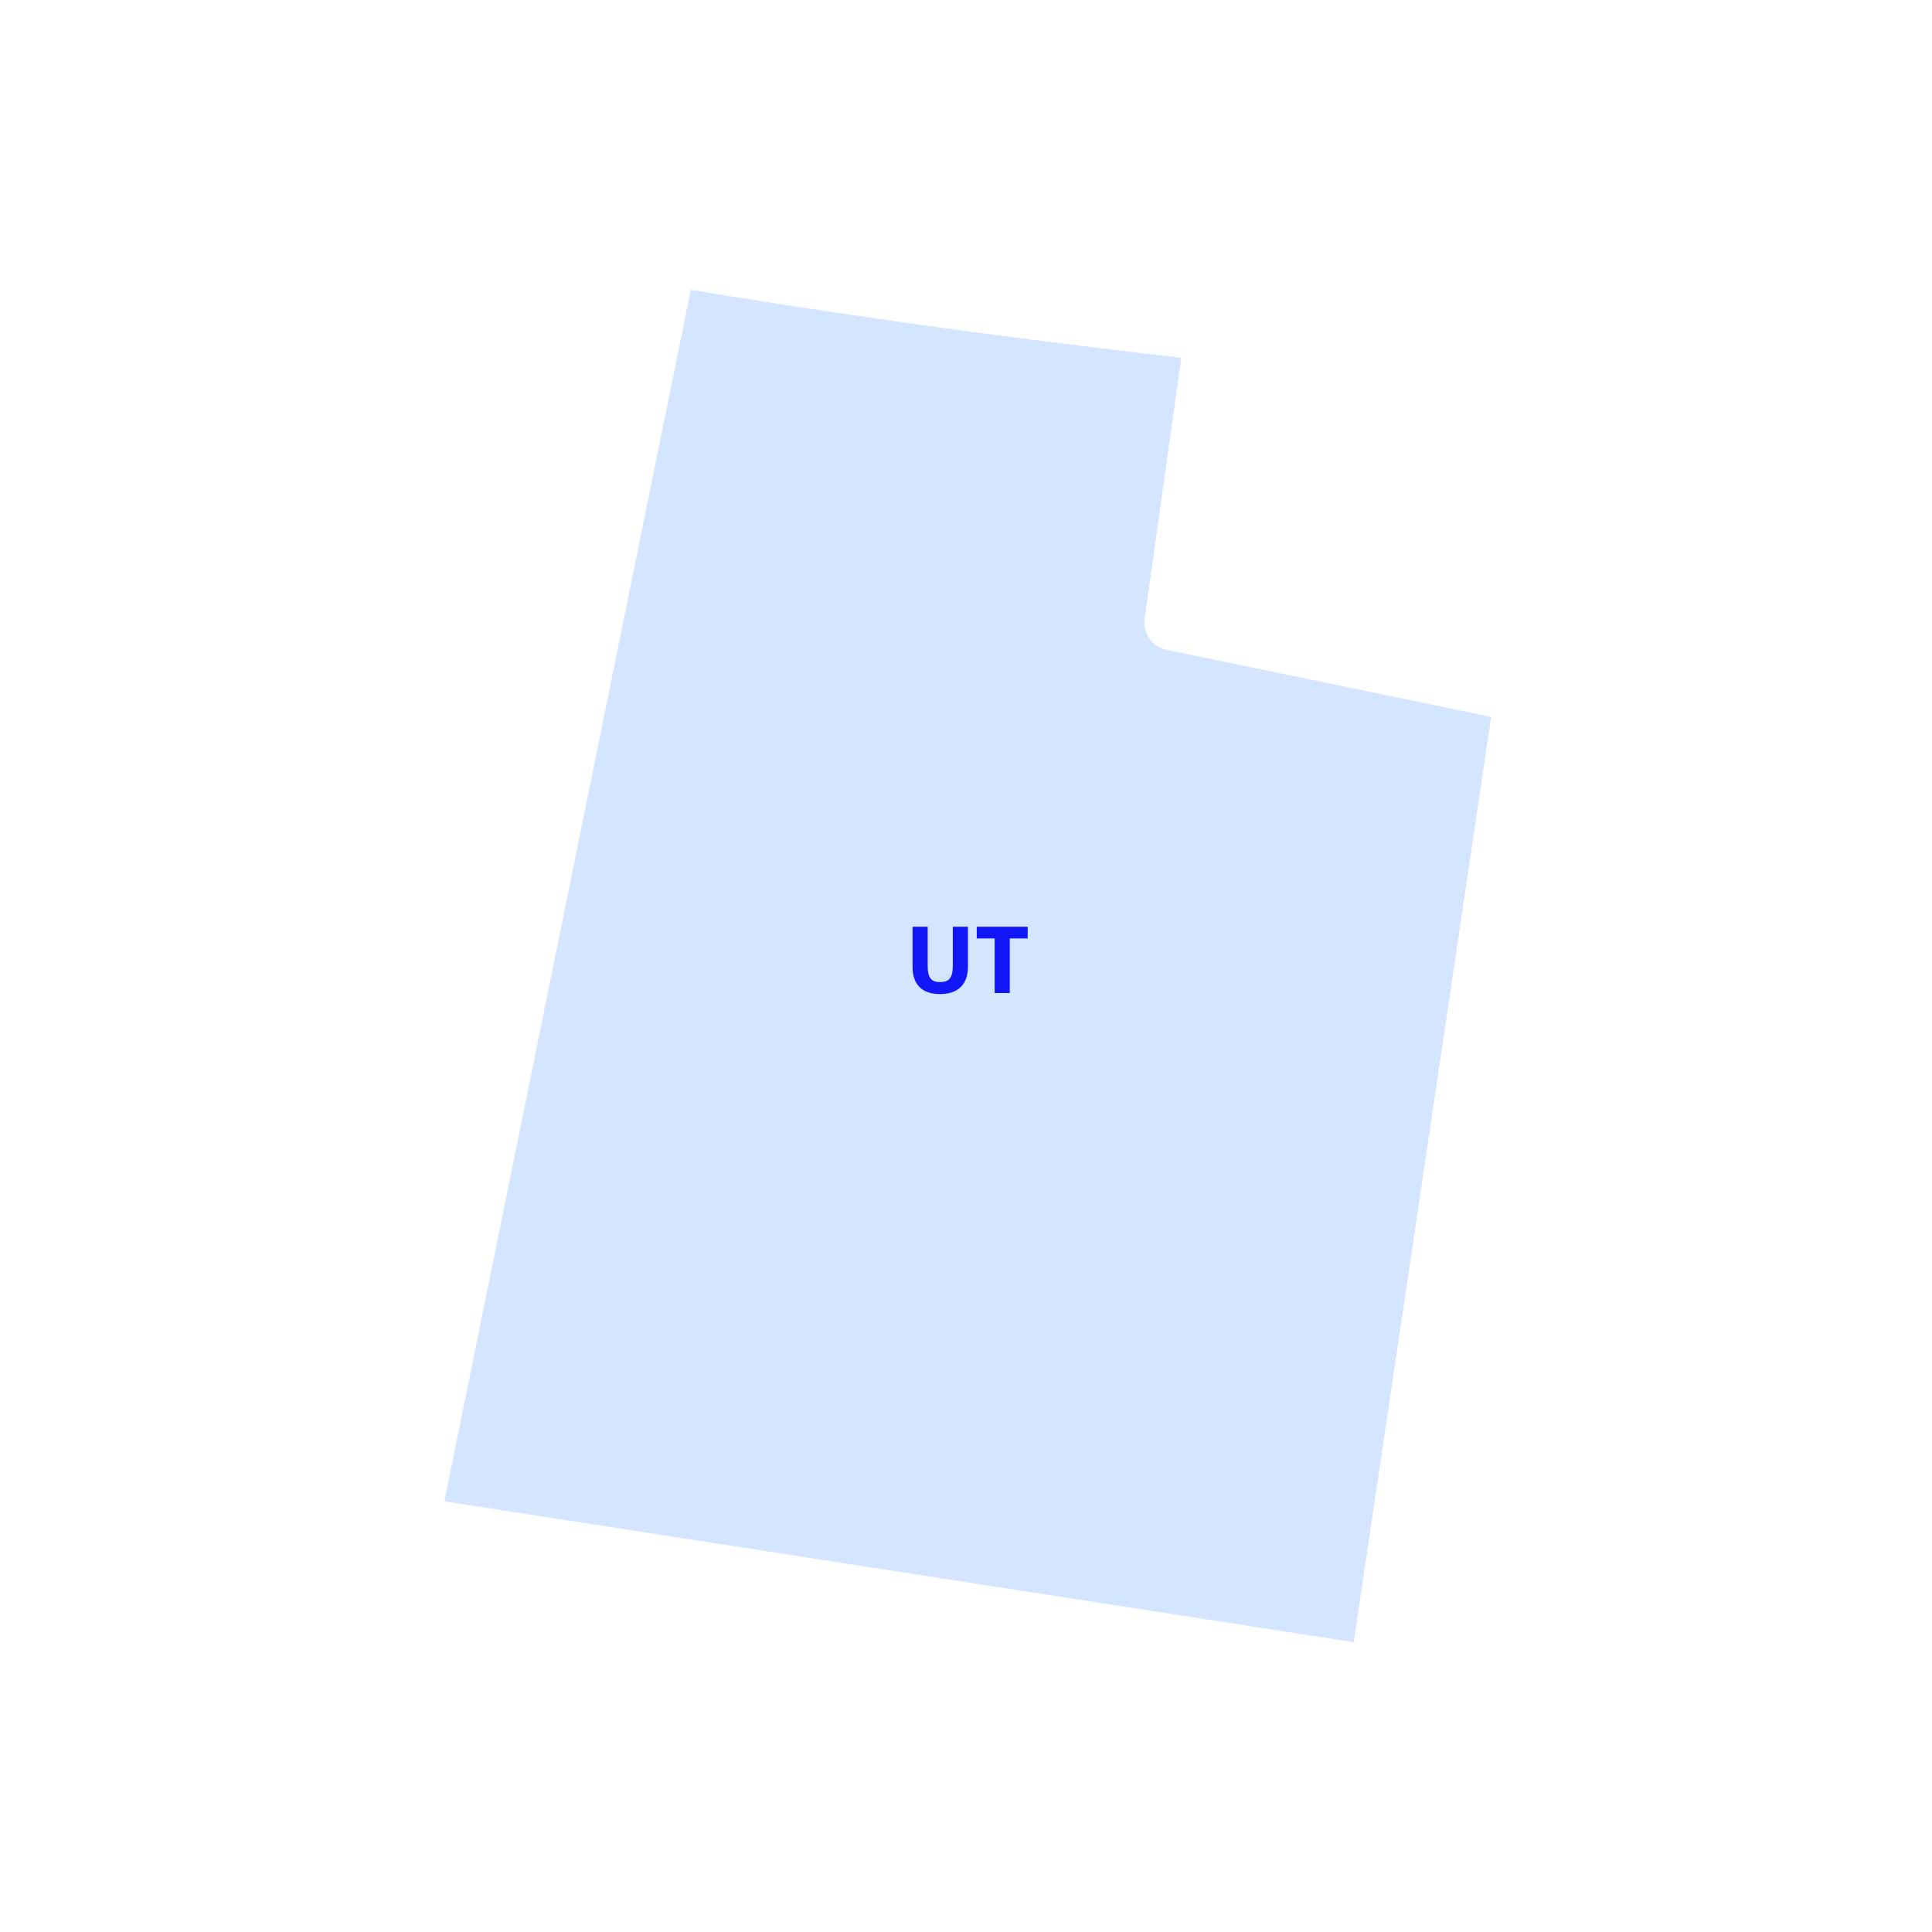 <svg width="500" height="500" viewBox="0 0 500 500" fill="none" xmlns="http://www.w3.org/2000/svg">
<path d="M386 185.545L301.817 168.156C298.18 167.357 295.696 163.897 296.228 160.171L305.72 92.567C287.358 90.526 236.44 84.582 178.78 75L115 388.536L350.34 425L385.911 185.545H386Z" fill="#D3E5FF"/>
<path d="M243.253 257.264C238.741 257.264 236.173 254.864 236.173 250.304V239.84H240.085V250.064C240.085 252.92 240.925 254.168 243.277 254.168C245.581 254.168 246.589 253.064 246.589 249.92V239.84H250.501V250.16C250.501 254.84 247.885 257.264 243.253 257.264ZM257.419 257V242.864H252.787V239.84H265.963V242.864H261.331V257H257.419Z" fill="#1117F7"/>
</svg>
